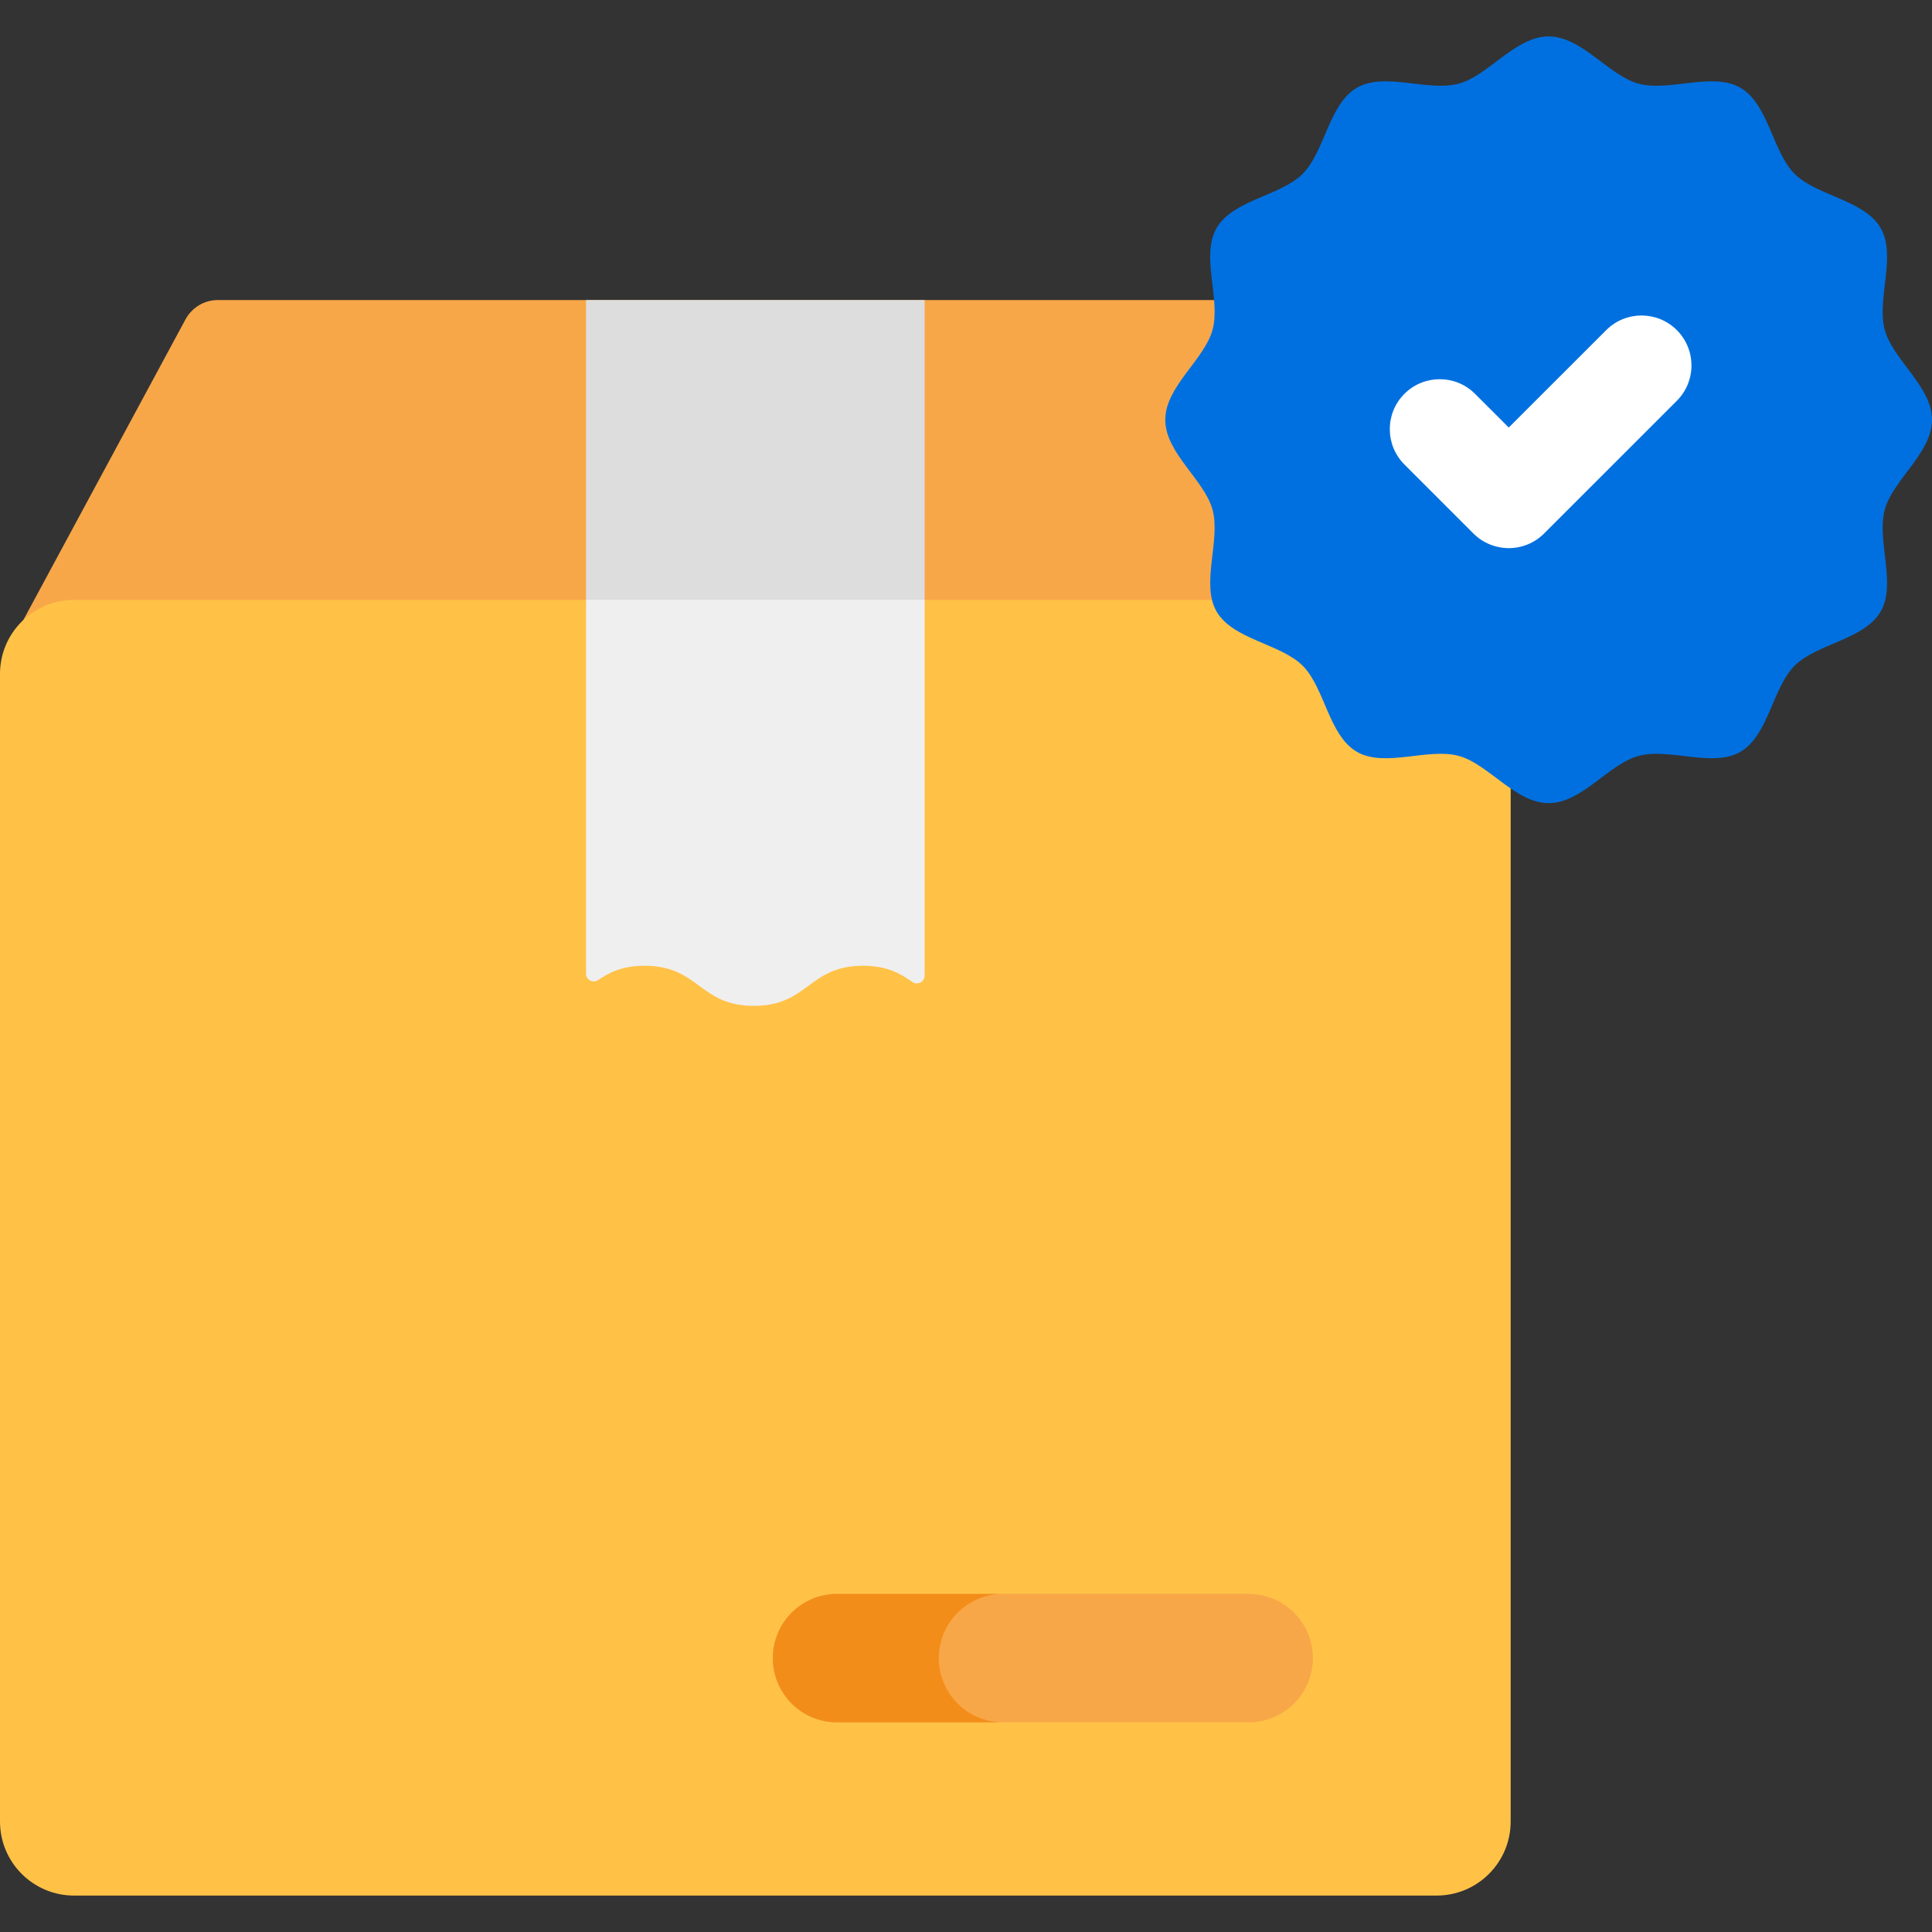 <svg width="48" height="48" viewBox="0 0 48 48" fill="none" xmlns="http://www.w3.org/2000/svg">
<rect x="0" y="0" width="48" height="48" fill="#333333" stroke="none"/>
<g clip-path="url(#clip0_91_2171)">
<path d="M32.897 7.94C32.736 7.64 32.431 7.455 32.1 7.455C30.441 7.455 20.438 7.455 18.752 7.455C17.069 7.455 7.069 7.455 5.406 7.455C5.073 7.455 4.767 7.641 4.604 7.943L0.357 15.818C0.695 15.434 1.181 15.191 1.722 15.191H7.308H30.195H35.781C36.323 15.191 36.808 15.434 37.147 15.818L32.897 7.94Z" fill="#F8A748"/>
<path d="M37.532 16.744C37.532 15.728 36.708 14.905 35.692 14.905H30.14H7.391H1.84C0.824 14.905 0 15.728 0 16.744C0 18.036 0 43.837 0 45.255C0 46.271 0.824 47.095 1.84 47.095H35.692C36.708 47.095 37.532 46.272 37.532 45.255C37.532 43.845 37.532 18.033 37.532 16.744Z" fill="#FFC247"/>
<path d="M14.56 7.455V14.899H22.972V7.455C21.955 7.455 15.584 7.455 14.56 7.455Z" fill="#DDDDDD"/>
<path d="M48 10.429C48 9.601 47.023 8.934 46.825 8.192C46.621 7.426 47.124 6.357 46.725 5.666C46.321 4.968 45.135 4.868 44.586 4.319C44.035 3.768 43.94 2.586 43.239 2.18C42.548 1.78 41.478 2.284 40.713 2.08C39.971 1.881 39.303 0.905 38.475 0.905C37.647 0.905 36.98 1.881 36.238 2.08C35.473 2.284 34.403 1.78 33.712 2.18C33.014 2.584 32.914 3.769 32.365 4.319C31.814 4.87 30.631 4.966 30.226 5.666C29.827 6.357 30.331 7.427 30.126 8.192C29.928 8.931 28.951 9.603 28.951 10.429C28.951 11.258 29.928 11.925 30.126 12.667C30.33 13.431 29.828 14.504 30.226 15.193C30.63 15.891 31.816 15.991 32.365 16.54C32.916 17.091 33.011 18.273 33.712 18.679C34.404 19.079 35.472 18.574 36.238 18.779C36.978 18.977 37.649 19.954 38.476 19.954C39.304 19.954 39.971 18.977 40.713 18.779C41.478 18.574 42.548 19.079 43.239 18.679C43.937 18.275 44.037 17.089 44.586 16.54C45.137 15.989 46.32 15.893 46.725 15.193C47.124 14.502 46.621 13.432 46.825 12.667C47.023 11.925 48 11.257 48 10.429Z" fill="#0070E0"/>
<path d="M16.016 23.994C17.372 23.994 17.372 24.99 18.729 24.99C20.085 24.99 20.085 23.994 21.442 23.994C22.033 23.994 22.366 24.183 22.666 24.396C22.794 24.487 22.972 24.395 22.972 24.238V14.899H14.56V24.191C14.56 24.346 14.732 24.435 14.86 24.349C15.143 24.156 15.47 23.994 16.016 23.994Z" fill="#EFEFEF"/>
<path d="M31.024 42.791H20.795C19.914 42.791 19.2 42.076 19.2 41.195C19.2 40.314 19.914 39.6 20.795 39.6H31.024C31.905 39.6 32.619 40.314 32.619 41.195C32.619 42.076 31.905 42.791 31.024 42.791Z" fill="#F8A748"/>
<path d="M23.325 41.195C23.325 40.314 24.039 39.6 24.92 39.6H20.795C19.914 39.6 19.2 40.314 19.2 41.195C19.2 42.076 19.914 42.791 20.795 42.791H24.92C24.04 42.791 23.325 42.076 23.325 41.195Z" fill="#F38D1A"/>
<path d="M37.485 13.618C37.156 13.618 36.84 13.488 36.607 13.255L34.892 11.54C34.408 11.055 34.408 10.269 34.892 9.785C35.377 9.3 36.163 9.3 36.647 9.785L37.485 10.622L39.906 8.202C40.39 7.717 41.176 7.717 41.661 8.202C42.145 8.686 42.145 9.472 41.661 9.957L38.362 13.255C38.13 13.488 37.814 13.618 37.485 13.618Z" fill="white"/>
</g>
<defs>
<clipPath id="clip0_91_2171">
<rect width="48" height="48" fill="white"/>
</clipPath>
</defs>
</svg>
